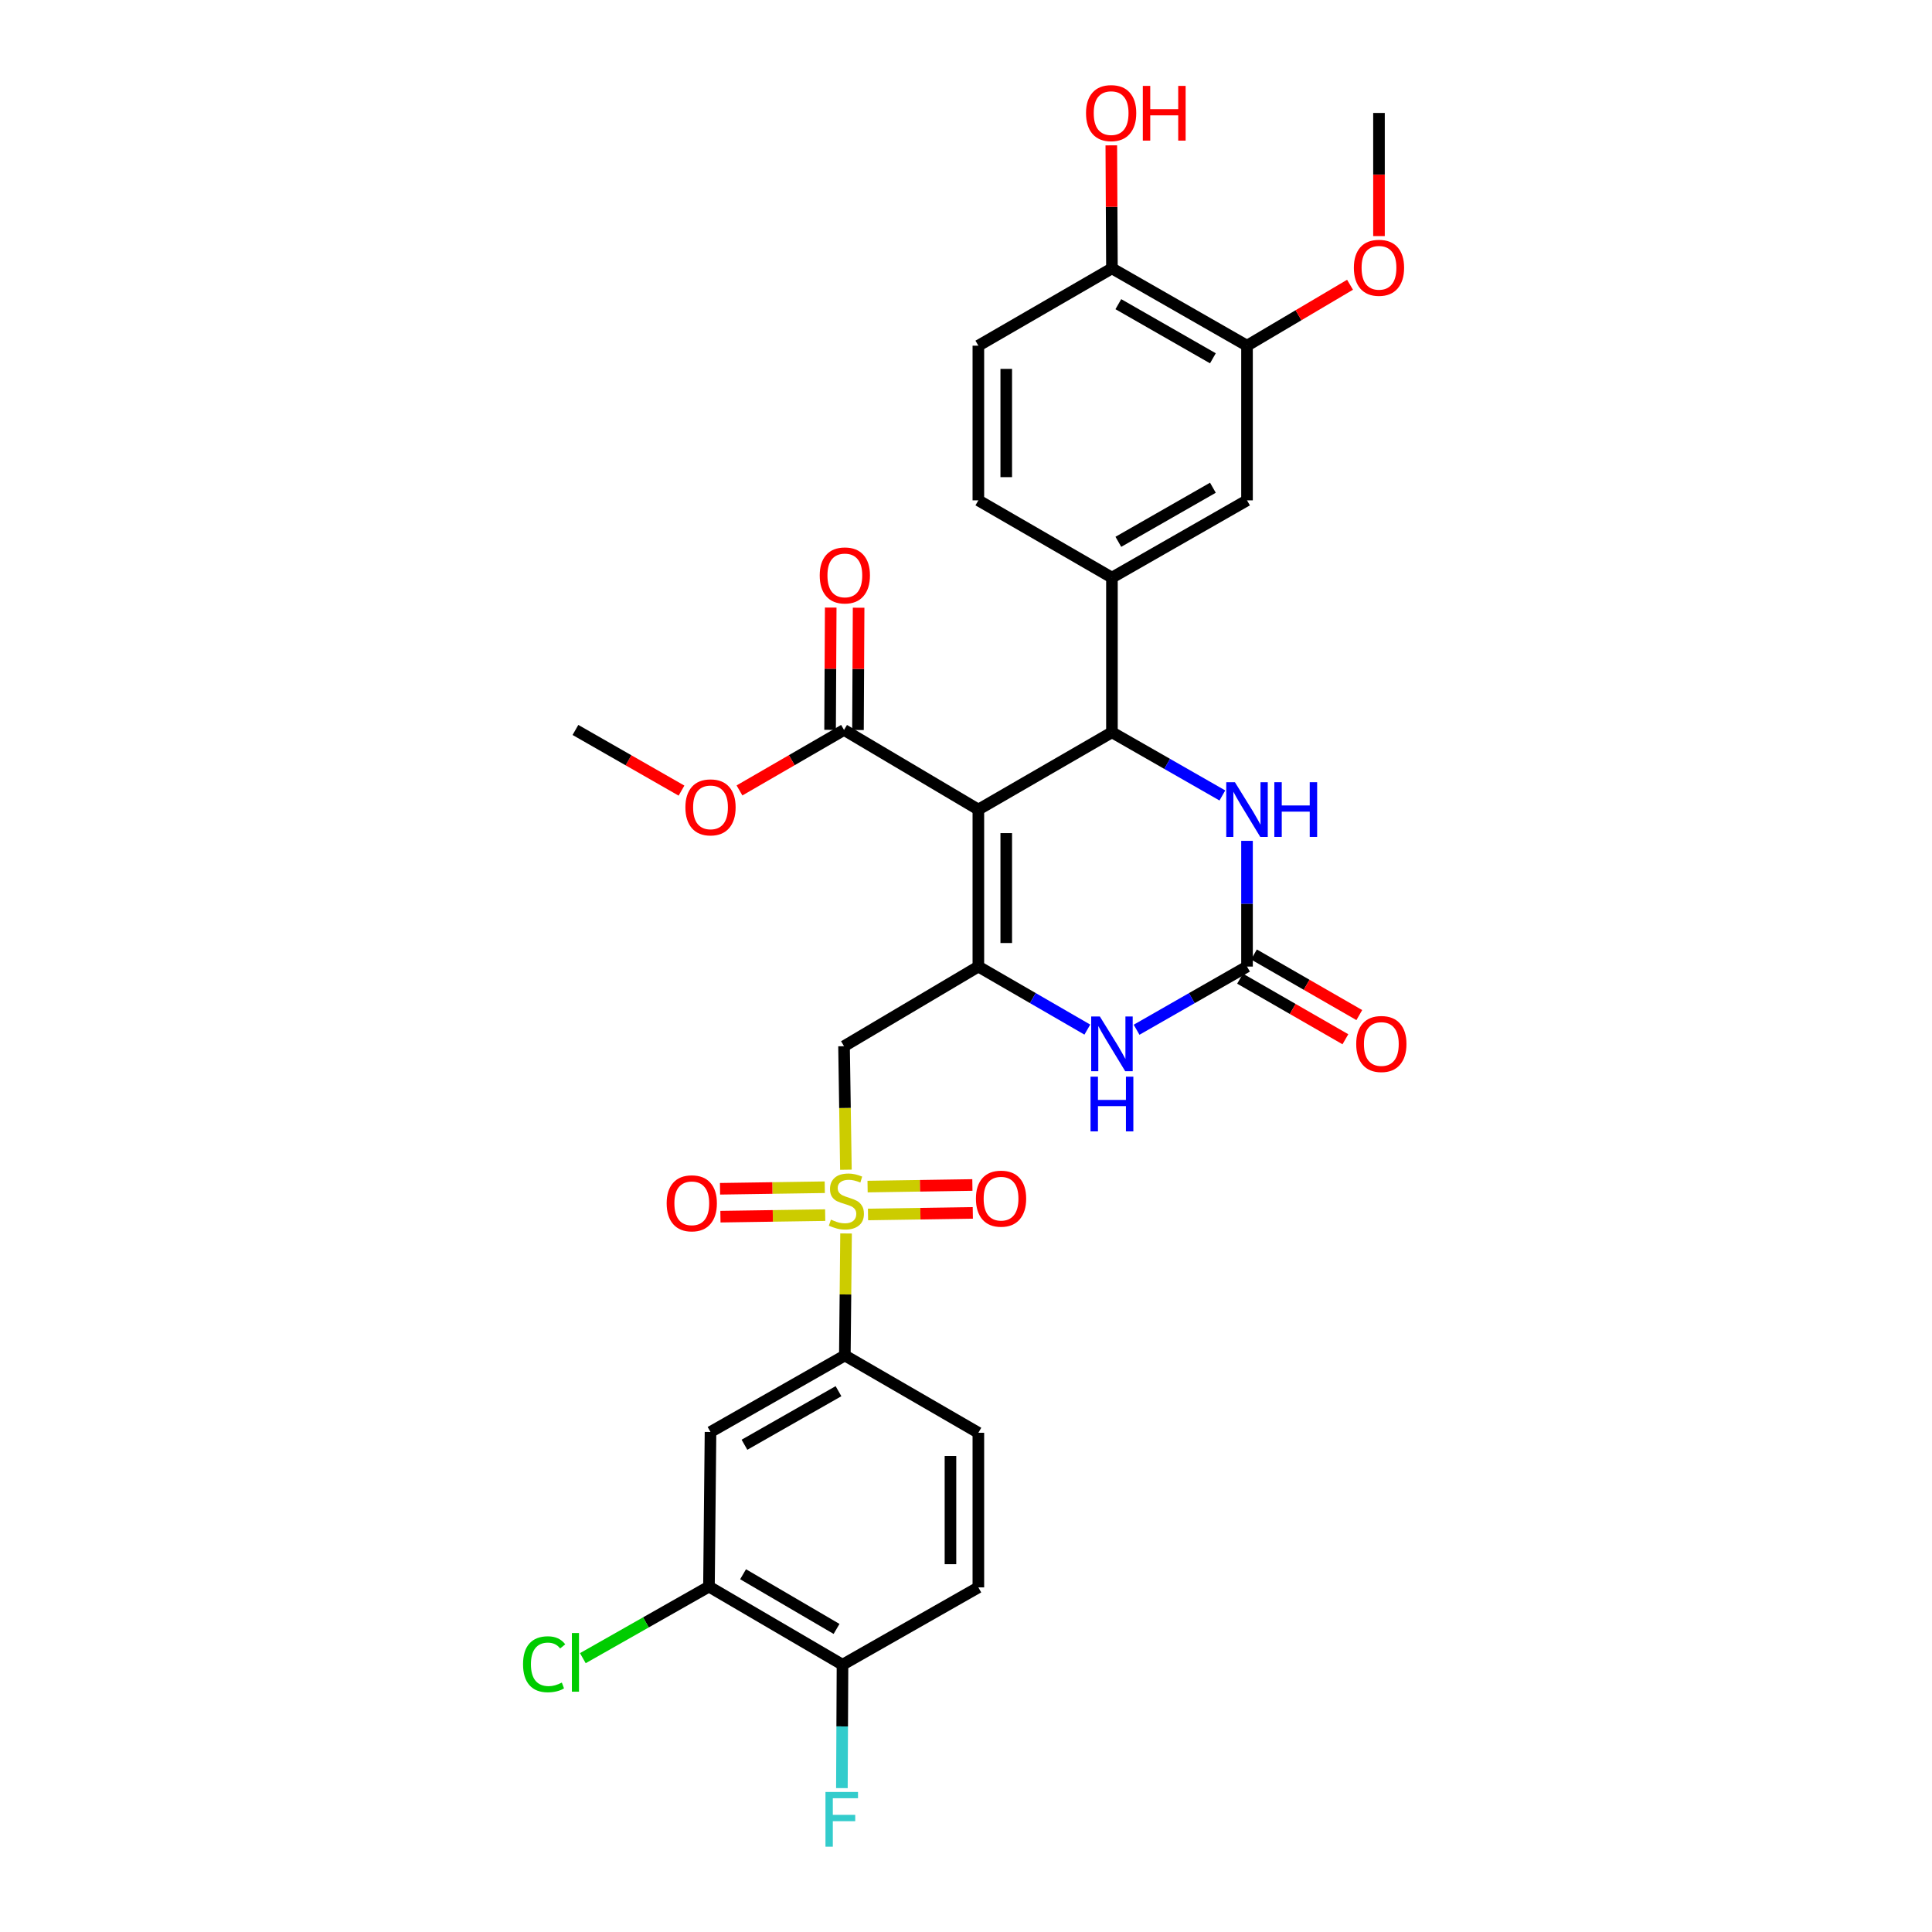 <?xml version='1.0' encoding='iso-8859-1'?>
<svg version='1.1' baseProfile='full'
              xmlns='http://www.w3.org/2000/svg'
                      xmlns:rdkit='http://www.rdkit.org/xml'
                      xmlns:xlink='http://www.w3.org/1999/xlink'
                  xml:space='preserve'
width='1000px' height='1000px' viewBox='0 0 1000 1000'>
<!-- END OF HEADER -->
<rect style='opacity:1.0;fill:#FFFFFF;stroke:none' width='1000' height='1000' x='0' y='0'> </rect>
<path class='bond-0' d='M 506.397,419.027 L 506.397,500.297' style='fill:none;fill-rule:evenodd;stroke:#000000;stroke-width:6px;stroke-linecap:butt;stroke-linejoin:miter;stroke-opacity:1' />
<path class='bond-0' d='M 520.835,431.218 L 520.835,488.107' style='fill:none;fill-rule:evenodd;stroke:#000000;stroke-width:6px;stroke-linecap:butt;stroke-linejoin:miter;stroke-opacity:1' />
<path class='bond-2' d='M 506.397,419.027 L 575.539,379.034' style='fill:none;fill-rule:evenodd;stroke:#000000;stroke-width:6px;stroke-linecap:butt;stroke-linejoin:miter;stroke-opacity:1' />
<path class='bond-7' d='M 506.397,419.027 L 436.87,377.815' style='fill:none;fill-rule:evenodd;stroke:#000000;stroke-width:6px;stroke-linecap:butt;stroke-linejoin:miter;stroke-opacity:1' />
<path class='bond-3' d='M 506.397,500.297 L 436.87,541.518' style='fill:none;fill-rule:evenodd;stroke:#000000;stroke-width:6px;stroke-linecap:butt;stroke-linejoin:miter;stroke-opacity:1' />
<path class='bond-5' d='M 506.397,500.297 L 534.6,516.61' style='fill:none;fill-rule:evenodd;stroke:#000000;stroke-width:6px;stroke-linecap:butt;stroke-linejoin:miter;stroke-opacity:1' />
<path class='bond-5' d='M 534.6,516.61 L 562.802,532.923' style='fill:none;fill-rule:evenodd;stroke:#0000FF;stroke-width:6px;stroke-linecap:butt;stroke-linejoin:miter;stroke-opacity:1' />
<path class='bond-1' d='M 437.844,605.439 L 437.357,573.478' style='fill:none;fill-rule:evenodd;stroke:#CCCC00;stroke-width:6px;stroke-linecap:butt;stroke-linejoin:miter;stroke-opacity:1' />
<path class='bond-1' d='M 437.357,573.478 L 436.87,541.518' style='fill:none;fill-rule:evenodd;stroke:#000000;stroke-width:6px;stroke-linecap:butt;stroke-linejoin:miter;stroke-opacity:1' />
<path class='bond-9' d='M 437.92,638.441 L 437.604,670.014' style='fill:none;fill-rule:evenodd;stroke:#CCCC00;stroke-width:6px;stroke-linecap:butt;stroke-linejoin:miter;stroke-opacity:1' />
<path class='bond-9' d='M 437.604,670.014 L 437.287,701.587' style='fill:none;fill-rule:evenodd;stroke:#000000;stroke-width:6px;stroke-linecap:butt;stroke-linejoin:miter;stroke-opacity:1' />
<path class='bond-14' d='M 426.901,614.507 L 399.79,614.909' style='fill:none;fill-rule:evenodd;stroke:#CCCC00;stroke-width:6px;stroke-linecap:butt;stroke-linejoin:miter;stroke-opacity:1' />
<path class='bond-14' d='M 399.79,614.909 L 372.679,615.311' style='fill:none;fill-rule:evenodd;stroke:#FF0000;stroke-width:6px;stroke-linecap:butt;stroke-linejoin:miter;stroke-opacity:1' />
<path class='bond-14' d='M 427.116,628.943 L 400.005,629.345' style='fill:none;fill-rule:evenodd;stroke:#CCCC00;stroke-width:6px;stroke-linecap:butt;stroke-linejoin:miter;stroke-opacity:1' />
<path class='bond-14' d='M 400.005,629.345 L 372.894,629.747' style='fill:none;fill-rule:evenodd;stroke:#FF0000;stroke-width:6px;stroke-linecap:butt;stroke-linejoin:miter;stroke-opacity:1' />
<path class='bond-15' d='M 449.281,628.61 L 476.403,628.197' style='fill:none;fill-rule:evenodd;stroke:#CCCC00;stroke-width:6px;stroke-linecap:butt;stroke-linejoin:miter;stroke-opacity:1' />
<path class='bond-15' d='M 476.403,628.197 L 503.525,627.784' style='fill:none;fill-rule:evenodd;stroke:#FF0000;stroke-width:6px;stroke-linecap:butt;stroke-linejoin:miter;stroke-opacity:1' />
<path class='bond-15' d='M 449.061,614.173 L 476.183,613.76' style='fill:none;fill-rule:evenodd;stroke:#CCCC00;stroke-width:6px;stroke-linecap:butt;stroke-linejoin:miter;stroke-opacity:1' />
<path class='bond-15' d='M 476.183,613.76 L 503.306,613.347' style='fill:none;fill-rule:evenodd;stroke:#FF0000;stroke-width:6px;stroke-linecap:butt;stroke-linejoin:miter;stroke-opacity:1' />
<path class='bond-6' d='M 575.539,379.034 L 604.118,395.383' style='fill:none;fill-rule:evenodd;stroke:#000000;stroke-width:6px;stroke-linecap:butt;stroke-linejoin:miter;stroke-opacity:1' />
<path class='bond-6' d='M 604.118,395.383 L 632.697,411.732' style='fill:none;fill-rule:evenodd;stroke:#0000FF;stroke-width:6px;stroke-linecap:butt;stroke-linejoin:miter;stroke-opacity:1' />
<path class='bond-8' d='M 575.539,379.034 L 575.539,298.975' style='fill:none;fill-rule:evenodd;stroke:#000000;stroke-width:6px;stroke-linecap:butt;stroke-linejoin:miter;stroke-opacity:1' />
<path class='bond-4' d='M 645.451,500.297 L 645.451,467.758' style='fill:none;fill-rule:evenodd;stroke:#000000;stroke-width:6px;stroke-linecap:butt;stroke-linejoin:miter;stroke-opacity:1' />
<path class='bond-4' d='M 645.451,467.758 L 645.451,435.219' style='fill:none;fill-rule:evenodd;stroke:#0000FF;stroke-width:6px;stroke-linecap:butt;stroke-linejoin:miter;stroke-opacity:1' />
<path class='bond-16' d='M 641.852,506.555 L 669.112,522.236' style='fill:none;fill-rule:evenodd;stroke:#000000;stroke-width:6px;stroke-linecap:butt;stroke-linejoin:miter;stroke-opacity:1' />
<path class='bond-16' d='M 669.112,522.236 L 696.373,537.917' style='fill:none;fill-rule:evenodd;stroke:#FF0000;stroke-width:6px;stroke-linecap:butt;stroke-linejoin:miter;stroke-opacity:1' />
<path class='bond-16' d='M 649.051,494.04 L 676.311,509.721' style='fill:none;fill-rule:evenodd;stroke:#000000;stroke-width:6px;stroke-linecap:butt;stroke-linejoin:miter;stroke-opacity:1' />
<path class='bond-16' d='M 676.311,509.721 L 703.572,525.402' style='fill:none;fill-rule:evenodd;stroke:#FF0000;stroke-width:6px;stroke-linecap:butt;stroke-linejoin:miter;stroke-opacity:1' />
<path class='bond-31' d='M 645.451,500.297 L 616.872,516.646' style='fill:none;fill-rule:evenodd;stroke:#000000;stroke-width:6px;stroke-linecap:butt;stroke-linejoin:miter;stroke-opacity:1' />
<path class='bond-31' d='M 616.872,516.646 L 588.293,532.995' style='fill:none;fill-rule:evenodd;stroke:#0000FF;stroke-width:6px;stroke-linecap:butt;stroke-linejoin:miter;stroke-opacity:1' />
<path class='bond-20' d='M 444.089,377.853 L 444.254,346.204' style='fill:none;fill-rule:evenodd;stroke:#000000;stroke-width:6px;stroke-linecap:butt;stroke-linejoin:miter;stroke-opacity:1' />
<path class='bond-20' d='M 444.254,346.204 L 444.419,314.555' style='fill:none;fill-rule:evenodd;stroke:#FF0000;stroke-width:6px;stroke-linecap:butt;stroke-linejoin:miter;stroke-opacity:1' />
<path class='bond-20' d='M 429.651,377.777 L 429.816,346.129' style='fill:none;fill-rule:evenodd;stroke:#000000;stroke-width:6px;stroke-linecap:butt;stroke-linejoin:miter;stroke-opacity:1' />
<path class='bond-20' d='M 429.816,346.129 L 429.981,314.48' style='fill:none;fill-rule:evenodd;stroke:#FF0000;stroke-width:6px;stroke-linecap:butt;stroke-linejoin:miter;stroke-opacity:1' />
<path class='bond-25' d='M 436.87,377.815 L 409.813,393.472' style='fill:none;fill-rule:evenodd;stroke:#000000;stroke-width:6px;stroke-linecap:butt;stroke-linejoin:miter;stroke-opacity:1' />
<path class='bond-25' d='M 409.813,393.472 L 382.756,409.13' style='fill:none;fill-rule:evenodd;stroke:#FF0000;stroke-width:6px;stroke-linecap:butt;stroke-linejoin:miter;stroke-opacity:1' />
<path class='bond-12' d='M 575.539,298.975 L 645.451,258.982' style='fill:none;fill-rule:evenodd;stroke:#000000;stroke-width:6px;stroke-linecap:butt;stroke-linejoin:miter;stroke-opacity:1' />
<path class='bond-12' d='M 578.857,280.444 L 627.795,252.449' style='fill:none;fill-rule:evenodd;stroke:#000000;stroke-width:6px;stroke-linecap:butt;stroke-linejoin:miter;stroke-opacity:1' />
<path class='bond-19' d='M 575.539,298.975 L 506.397,258.982' style='fill:none;fill-rule:evenodd;stroke:#000000;stroke-width:6px;stroke-linecap:butt;stroke-linejoin:miter;stroke-opacity:1' />
<path class='bond-10' d='M 437.287,701.587 L 367.76,741.195' style='fill:none;fill-rule:evenodd;stroke:#000000;stroke-width:6px;stroke-linecap:butt;stroke-linejoin:miter;stroke-opacity:1' />
<path class='bond-10' d='M 434.005,720.073 L 385.336,747.799' style='fill:none;fill-rule:evenodd;stroke:#000000;stroke-width:6px;stroke-linecap:butt;stroke-linejoin:miter;stroke-opacity:1' />
<path class='bond-21' d='M 437.287,701.587 L 506.397,741.604' style='fill:none;fill-rule:evenodd;stroke:#000000;stroke-width:6px;stroke-linecap:butt;stroke-linejoin:miter;stroke-opacity:1' />
<path class='bond-11' d='M 367.76,741.195 L 366.958,821.222' style='fill:none;fill-rule:evenodd;stroke:#000000;stroke-width:6px;stroke-linecap:butt;stroke-linejoin:miter;stroke-opacity:1' />
<path class='bond-24' d='M 366.958,821.222 L 334.316,839.744' style='fill:none;fill-rule:evenodd;stroke:#000000;stroke-width:6px;stroke-linecap:butt;stroke-linejoin:miter;stroke-opacity:1' />
<path class='bond-24' d='M 334.316,839.744 L 301.675,858.266' style='fill:none;fill-rule:evenodd;stroke:#00CC00;stroke-width:6px;stroke-linecap:butt;stroke-linejoin:miter;stroke-opacity:1' />
<path class='bond-33' d='M 366.958,821.222 L 436.076,861.656' style='fill:none;fill-rule:evenodd;stroke:#000000;stroke-width:6px;stroke-linecap:butt;stroke-linejoin:miter;stroke-opacity:1' />
<path class='bond-33' d='M 384.616,814.825 L 432.999,843.129' style='fill:none;fill-rule:evenodd;stroke:#000000;stroke-width:6px;stroke-linecap:butt;stroke-linejoin:miter;stroke-opacity:1' />
<path class='bond-13' d='M 645.451,258.982 L 645.451,178.923' style='fill:none;fill-rule:evenodd;stroke:#000000;stroke-width:6px;stroke-linecap:butt;stroke-linejoin:miter;stroke-opacity:1' />
<path class='bond-27' d='M 645.451,178.923 L 672.113,163.154' style='fill:none;fill-rule:evenodd;stroke:#000000;stroke-width:6px;stroke-linecap:butt;stroke-linejoin:miter;stroke-opacity:1' />
<path class='bond-27' d='M 672.113,163.154 L 698.775,147.384' style='fill:none;fill-rule:evenodd;stroke:#FF0000;stroke-width:6px;stroke-linecap:butt;stroke-linejoin:miter;stroke-opacity:1' />
<path class='bond-32' d='M 645.451,178.923 L 575.539,138.906' style='fill:none;fill-rule:evenodd;stroke:#000000;stroke-width:6px;stroke-linecap:butt;stroke-linejoin:miter;stroke-opacity:1' />
<path class='bond-32' d='M 627.792,185.451 L 578.853,157.439' style='fill:none;fill-rule:evenodd;stroke:#000000;stroke-width:6px;stroke-linecap:butt;stroke-linejoin:miter;stroke-opacity:1' />
<path class='bond-17' d='M 436.076,861.656 L 506.397,821.631' style='fill:none;fill-rule:evenodd;stroke:#000000;stroke-width:6px;stroke-linecap:butt;stroke-linejoin:miter;stroke-opacity:1' />
<path class='bond-26' d='M 436.076,861.656 L 435.919,893.589' style='fill:none;fill-rule:evenodd;stroke:#000000;stroke-width:6px;stroke-linecap:butt;stroke-linejoin:miter;stroke-opacity:1' />
<path class='bond-26' d='M 435.919,893.589 L 435.762,925.522' style='fill:none;fill-rule:evenodd;stroke:#33CCCC;stroke-width:6px;stroke-linecap:butt;stroke-linejoin:miter;stroke-opacity:1' />
<path class='bond-18' d='M 575.539,138.906 L 506.397,178.923' style='fill:none;fill-rule:evenodd;stroke:#000000;stroke-width:6px;stroke-linecap:butt;stroke-linejoin:miter;stroke-opacity:1' />
<path class='bond-28' d='M 575.539,138.906 L 575.374,107.07' style='fill:none;fill-rule:evenodd;stroke:#000000;stroke-width:6px;stroke-linecap:butt;stroke-linejoin:miter;stroke-opacity:1' />
<path class='bond-28' d='M 575.374,107.07 L 575.209,75.234' style='fill:none;fill-rule:evenodd;stroke:#FF0000;stroke-width:6px;stroke-linecap:butt;stroke-linejoin:miter;stroke-opacity:1' />
<path class='bond-22' d='M 506.397,258.982 L 506.397,178.923' style='fill:none;fill-rule:evenodd;stroke:#000000;stroke-width:6px;stroke-linecap:butt;stroke-linejoin:miter;stroke-opacity:1' />
<path class='bond-22' d='M 520.835,246.973 L 520.835,190.932' style='fill:none;fill-rule:evenodd;stroke:#000000;stroke-width:6px;stroke-linecap:butt;stroke-linejoin:miter;stroke-opacity:1' />
<path class='bond-23' d='M 506.397,741.604 L 506.397,821.631' style='fill:none;fill-rule:evenodd;stroke:#000000;stroke-width:6px;stroke-linecap:butt;stroke-linejoin:miter;stroke-opacity:1' />
<path class='bond-23' d='M 491.959,753.608 L 491.959,809.627' style='fill:none;fill-rule:evenodd;stroke:#000000;stroke-width:6px;stroke-linecap:butt;stroke-linejoin:miter;stroke-opacity:1' />
<path class='bond-29' d='M 352.747,409.22 L 325.297,393.517' style='fill:none;fill-rule:evenodd;stroke:#FF0000;stroke-width:6px;stroke-linecap:butt;stroke-linejoin:miter;stroke-opacity:1' />
<path class='bond-29' d='M 325.297,393.517 L 297.848,377.815' style='fill:none;fill-rule:evenodd;stroke:#000000;stroke-width:6px;stroke-linecap:butt;stroke-linejoin:miter;stroke-opacity:1' />
<path class='bond-30' d='M 713.759,122.2 L 713.759,90.331' style='fill:none;fill-rule:evenodd;stroke:#FF0000;stroke-width:6px;stroke-linecap:butt;stroke-linejoin:miter;stroke-opacity:1' />
<path class='bond-30' d='M 713.759,90.331 L 713.759,58.462' style='fill:none;fill-rule:evenodd;stroke:#000000;stroke-width:6px;stroke-linecap:butt;stroke-linejoin:miter;stroke-opacity:1' />
<path  class='atom-2' d='M 430.089 631.28
Q 430.409 631.4, 431.729 631.96
Q 433.049 632.52, 434.489 632.88
Q 435.969 633.2, 437.409 633.2
Q 440.089 633.2, 441.649 631.92
Q 443.209 630.6, 443.209 628.32
Q 443.209 626.76, 442.409 625.8
Q 441.649 624.84, 440.449 624.32
Q 439.249 623.8, 437.249 623.2
Q 434.729 622.44, 433.209 621.72
Q 431.729 621, 430.649 619.48
Q 429.609 617.96, 429.609 615.4
Q 429.609 611.84, 432.009 609.64
Q 434.449 607.44, 439.249 607.44
Q 442.529 607.44, 446.249 609
L 445.329 612.08
Q 441.929 610.68, 439.369 610.68
Q 436.609 610.68, 435.089 611.84
Q 433.569 612.96, 433.609 614.92
Q 433.609 616.44, 434.369 617.36
Q 435.169 618.28, 436.289 618.8
Q 437.449 619.32, 439.369 619.92
Q 441.929 620.72, 443.449 621.52
Q 444.969 622.32, 446.049 623.96
Q 447.169 625.56, 447.169 628.32
Q 447.169 632.24, 444.529 634.36
Q 441.929 636.44, 437.569 636.44
Q 435.049 636.44, 433.129 635.88
Q 431.249 635.36, 429.009 634.44
L 430.089 631.28
' fill='#CCCC00'/>
<path  class='atom-6' d='M 569.279 526.131
L 578.559 541.131
Q 579.479 542.611, 580.959 545.291
Q 582.439 547.971, 582.519 548.131
L 582.519 526.131
L 586.279 526.131
L 586.279 554.451
L 582.399 554.451
L 572.439 538.051
Q 571.279 536.131, 570.039 533.931
Q 568.839 531.731, 568.479 531.051
L 568.479 554.451
L 564.799 554.451
L 564.799 526.131
L 569.279 526.131
' fill='#0000FF'/>
<path  class='atom-6' d='M 564.459 557.283
L 568.299 557.283
L 568.299 569.323
L 582.779 569.323
L 582.779 557.283
L 586.619 557.283
L 586.619 585.603
L 582.779 585.603
L 582.779 572.523
L 568.299 572.523
L 568.299 585.603
L 564.459 585.603
L 564.459 557.283
' fill='#0000FF'/>
<path  class='atom-7' d='M 639.191 404.867
L 648.471 419.867
Q 649.391 421.347, 650.871 424.027
Q 652.351 426.707, 652.431 426.867
L 652.431 404.867
L 656.191 404.867
L 656.191 433.187
L 652.311 433.187
L 642.351 416.787
Q 641.191 414.867, 639.951 412.667
Q 638.751 410.467, 638.391 409.787
L 638.391 433.187
L 634.711 433.187
L 634.711 404.867
L 639.191 404.867
' fill='#0000FF'/>
<path  class='atom-7' d='M 659.591 404.867
L 663.431 404.867
L 663.431 416.907
L 677.911 416.907
L 677.911 404.867
L 681.751 404.867
L 681.751 433.187
L 677.911 433.187
L 677.911 420.107
L 663.431 420.107
L 663.431 433.187
L 659.591 433.187
L 659.591 404.867
' fill='#0000FF'/>
<path  class='atom-15' d='M 345.063 622.828
Q 345.063 616.028, 348.423 612.228
Q 351.783 608.428, 358.063 608.428
Q 364.343 608.428, 367.703 612.228
Q 371.063 616.028, 371.063 622.828
Q 371.063 629.708, 367.663 633.628
Q 364.263 637.508, 358.063 637.508
Q 351.823 637.508, 348.423 633.628
Q 345.063 629.748, 345.063 622.828
M 358.063 634.308
Q 362.383 634.308, 364.703 631.428
Q 367.063 628.508, 367.063 622.828
Q 367.063 617.268, 364.703 614.468
Q 362.383 611.628, 358.063 611.628
Q 353.743 611.628, 351.383 614.428
Q 349.063 617.228, 349.063 622.828
Q 349.063 628.548, 351.383 631.428
Q 353.743 634.308, 358.063 634.308
' fill='#FF0000'/>
<path  class='atom-16' d='M 505.14 620.421
Q 505.14 613.621, 508.5 609.821
Q 511.86 606.021, 518.14 606.021
Q 524.42 606.021, 527.78 609.821
Q 531.14 613.621, 531.14 620.421
Q 531.14 627.301, 527.74 631.221
Q 524.34 635.101, 518.14 635.101
Q 511.9 635.101, 508.5 631.221
Q 505.14 627.341, 505.14 620.421
M 518.14 631.901
Q 522.46 631.901, 524.78 629.021
Q 527.14 626.101, 527.14 620.421
Q 527.14 614.861, 524.78 612.061
Q 522.46 609.221, 518.14 609.221
Q 513.82 609.221, 511.46 612.021
Q 509.14 614.821, 509.14 620.421
Q 509.14 626.141, 511.46 629.021
Q 513.82 631.901, 518.14 631.901
' fill='#FF0000'/>
<path  class='atom-17' d='M 701.978 540.371
Q 701.978 533.571, 705.338 529.771
Q 708.698 525.971, 714.978 525.971
Q 721.258 525.971, 724.618 529.771
Q 727.978 533.571, 727.978 540.371
Q 727.978 547.251, 724.578 551.171
Q 721.178 555.051, 714.978 555.051
Q 708.738 555.051, 705.338 551.171
Q 701.978 547.291, 701.978 540.371
M 714.978 551.851
Q 719.298 551.851, 721.618 548.971
Q 723.978 546.051, 723.978 540.371
Q 723.978 534.811, 721.618 532.011
Q 719.298 529.171, 714.978 529.171
Q 710.658 529.171, 708.298 531.971
Q 705.978 534.771, 705.978 540.371
Q 705.978 546.091, 708.298 548.971
Q 710.658 551.851, 714.978 551.851
' fill='#FF0000'/>
<path  class='atom-21' d='M 424.287 297.836
Q 424.287 291.036, 427.647 287.236
Q 431.007 283.436, 437.287 283.436
Q 443.567 283.436, 446.927 287.236
Q 450.287 291.036, 450.287 297.836
Q 450.287 304.716, 446.887 308.636
Q 443.487 312.516, 437.287 312.516
Q 431.047 312.516, 427.647 308.636
Q 424.287 304.756, 424.287 297.836
M 437.287 309.316
Q 441.607 309.316, 443.927 306.436
Q 446.287 303.516, 446.287 297.836
Q 446.287 292.276, 443.927 289.476
Q 441.607 286.636, 437.287 286.636
Q 432.967 286.636, 430.607 289.436
Q 428.287 292.236, 428.287 297.836
Q 428.287 303.556, 430.607 306.436
Q 432.967 309.316, 437.287 309.316
' fill='#FF0000'/>
<path  class='atom-25' d='M 270.728 861.417
Q 270.728 854.377, 274.008 850.697
Q 277.328 846.977, 283.608 846.977
Q 289.448 846.977, 292.568 851.097
L 289.928 853.257
Q 287.648 850.257, 283.608 850.257
Q 279.328 850.257, 277.048 853.137
Q 274.808 855.977, 274.808 861.417
Q 274.808 867.017, 277.128 869.897
Q 279.488 872.777, 284.048 872.777
Q 287.168 872.777, 290.808 870.897
L 291.928 873.897
Q 290.448 874.857, 288.208 875.417
Q 285.968 875.977, 283.488 875.977
Q 277.328 875.977, 274.008 872.217
Q 270.728 868.457, 270.728 861.417
' fill='#00CC00'/>
<path  class='atom-25' d='M 296.008 845.257
L 299.688 845.257
L 299.688 875.617
L 296.008 875.617
L 296.008 845.257
' fill='#00CC00'/>
<path  class='atom-26' d='M 354.76 417.888
Q 354.76 411.088, 358.12 407.288
Q 361.48 403.488, 367.76 403.488
Q 374.04 403.488, 377.4 407.288
Q 380.76 411.088, 380.76 417.888
Q 380.76 424.768, 377.36 428.688
Q 373.96 432.568, 367.76 432.568
Q 361.52 432.568, 358.12 428.688
Q 354.76 424.808, 354.76 417.888
M 367.76 429.368
Q 372.08 429.368, 374.4 426.488
Q 376.76 423.568, 376.76 417.888
Q 376.76 412.328, 374.4 409.528
Q 372.08 406.688, 367.76 406.688
Q 363.44 406.688, 361.08 409.488
Q 358.76 412.288, 358.76 417.888
Q 358.76 423.608, 361.08 426.488
Q 363.44 429.368, 367.76 429.368
' fill='#FF0000'/>
<path  class='atom-27' d='M 427.263 927.523
L 444.103 927.523
L 444.103 930.763
L 431.063 930.763
L 431.063 939.363
L 442.663 939.363
L 442.663 942.643
L 431.063 942.643
L 431.063 955.843
L 427.263 955.843
L 427.263 927.523
' fill='#33CCCC'/>
<path  class='atom-28' d='M 700.759 138.601
Q 700.759 131.801, 704.119 128.001
Q 707.479 124.201, 713.759 124.201
Q 720.039 124.201, 723.399 128.001
Q 726.759 131.801, 726.759 138.601
Q 726.759 145.481, 723.359 149.401
Q 719.959 153.281, 713.759 153.281
Q 707.519 153.281, 704.119 149.401
Q 700.759 145.521, 700.759 138.601
M 713.759 150.081
Q 718.079 150.081, 720.399 147.201
Q 722.759 144.281, 722.759 138.601
Q 722.759 133.041, 720.399 130.241
Q 718.079 127.401, 713.759 127.401
Q 709.439 127.401, 707.079 130.201
Q 704.759 133.001, 704.759 138.601
Q 704.759 144.321, 707.079 147.201
Q 709.439 150.081, 713.759 150.081
' fill='#FF0000'/>
<path  class='atom-29' d='M 562.122 58.542
Q 562.122 51.742, 565.482 47.943
Q 568.842 44.142, 575.122 44.142
Q 581.402 44.142, 584.762 47.943
Q 588.122 51.742, 588.122 58.542
Q 588.122 65.422, 584.722 69.343
Q 581.322 73.222, 575.122 73.222
Q 568.882 73.222, 565.482 69.343
Q 562.122 65.463, 562.122 58.542
M 575.122 70.022
Q 579.442 70.022, 581.762 67.142
Q 584.122 64.222, 584.122 58.542
Q 584.122 52.983, 581.762 50.182
Q 579.442 47.343, 575.122 47.343
Q 570.802 47.343, 568.442 50.142
Q 566.122 52.943, 566.122 58.542
Q 566.122 64.263, 568.442 67.142
Q 570.802 70.022, 575.122 70.022
' fill='#FF0000'/>
<path  class='atom-29' d='M 591.522 44.462
L 595.362 44.462
L 595.362 56.502
L 609.842 56.502
L 609.842 44.462
L 613.682 44.462
L 613.682 72.782
L 609.842 72.782
L 609.842 59.703
L 595.362 59.703
L 595.362 72.782
L 591.522 72.782
L 591.522 44.462
' fill='#FF0000'/>
</svg>
